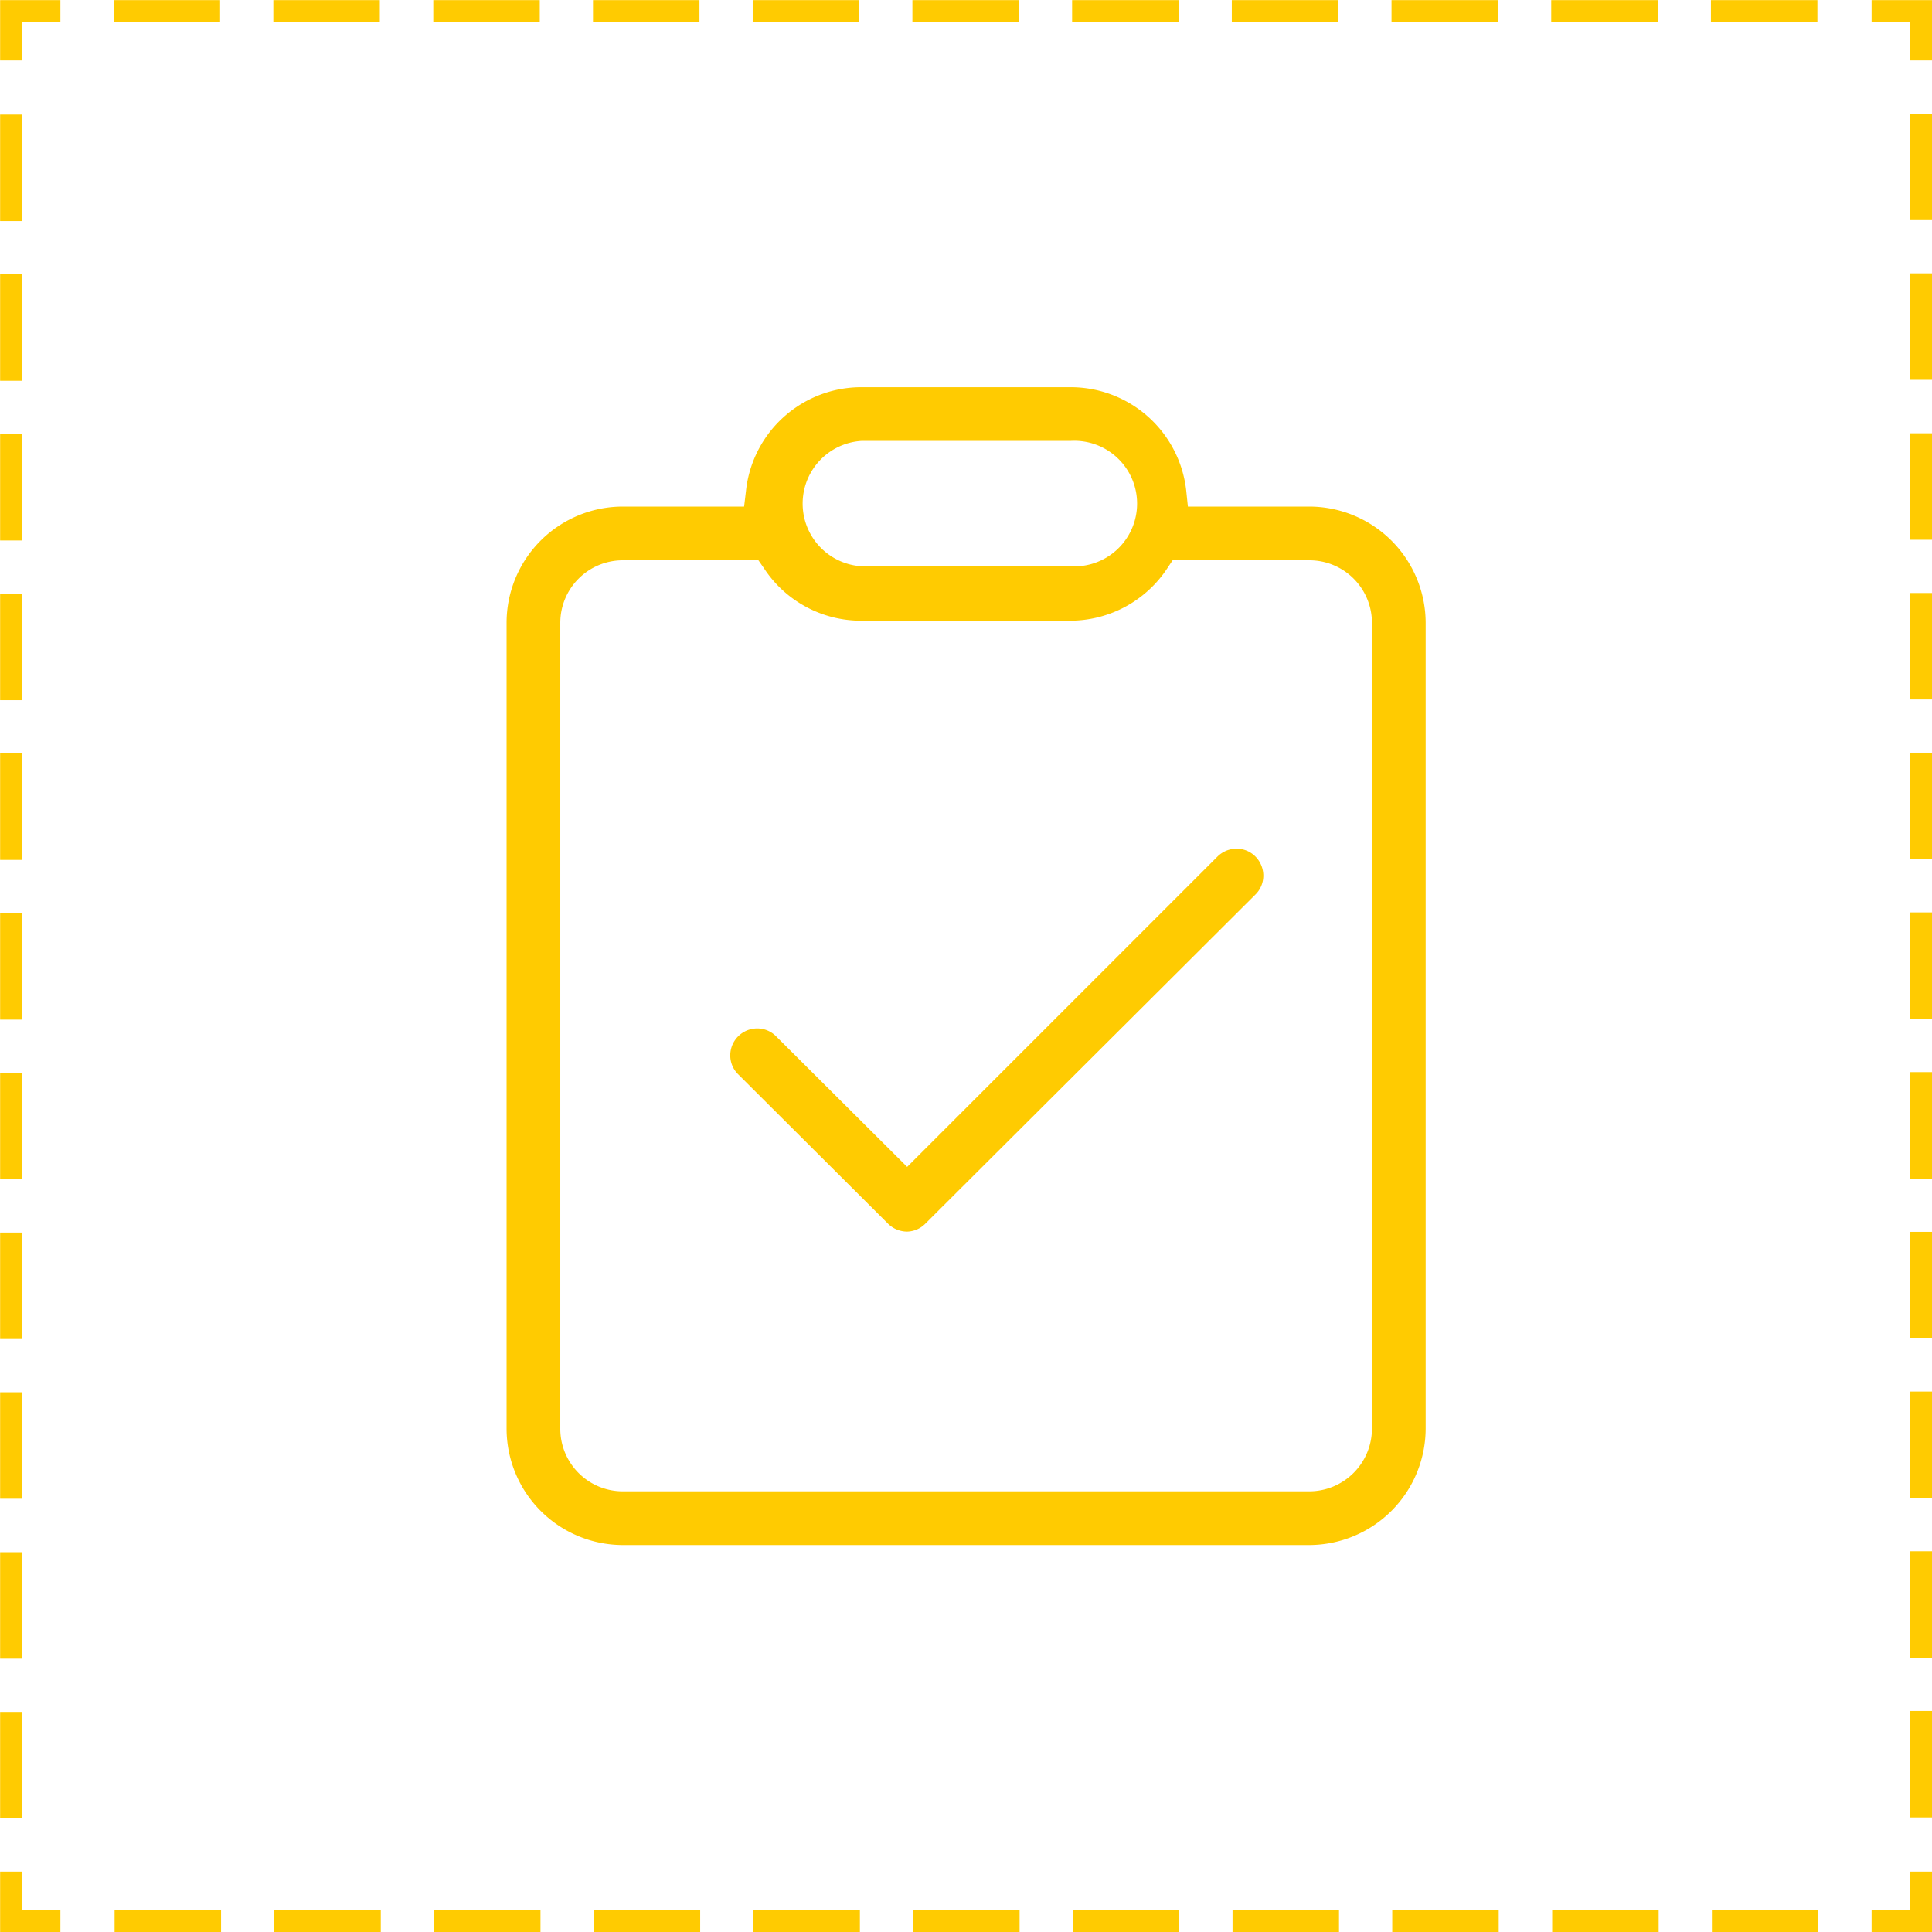 <svg xmlns="http://www.w3.org/2000/svg" viewBox="0 0 80.93 80.93"><defs><style>.cls-1,.cls-2,.cls-3{fill:none;stroke:#ffcb01;stroke-miterlimit:10;stroke-width:0.93px;}.cls-2{stroke-dasharray:4.46 2.23 4.46 2.23;}.cls-3{stroke-dasharray:4.46 2.23 4.46 2.23 4.46 2.23;}.cls-4{fill:#ffcb01;}</style></defs><g id="Layer_2" data-name="Layer 2"><g id="Layer_1-2" data-name="Layer 1"><polyline class="cls-1" points="80.47 78.4 80.47 80.47 78.4 80.47"></polyline><line class="cls-2" x1="76.17" y1="80.47" x2="63.9" y2="80.47"></line><line class="cls-3" x1="62.78" y1="80.47" x2="3.65" y2="80.47"></line><polyline class="cls-1" points="2.53 80.47 0.47 80.47 0.47 78.4"></polyline><line class="cls-2" x1="0.47" y1="76.17" x2="0.47" y2="63.9"></line><line class="cls-3" x1="0.47" y1="62.78" x2="0.47" y2="3.65"></line><polyline class="cls-1" points="0.47 2.53 0.47 0.47 2.53 0.47"></polyline><line class="cls-2" x1="4.76" y1="0.47" x2="17.04" y2="0.47"></line><line class="cls-3" x1="18.15" y1="0.47" x2="77.29" y2="0.47"></line><polyline class="cls-1" points="78.4 0.47 80.47 0.47 80.47 2.53"></polyline><line class="cls-2" x1="80.47" y1="4.76" x2="80.47" y2="17.04"></line><line class="cls-3" x1="80.47" y1="18.15" x2="80.47" y2="77.29"></line><path class="cls-4" d="M26.09,64.72a4.88,4.88,0,0,1-4.87-4.88V26.09a4.87,4.87,0,0,1,4.87-4.87h5.08l.08-.67a4.86,4.86,0,0,1,4.84-4.33h8.75a4.87,4.87,0,0,1,4.85,4.33l.07.67h5.08a4.88,4.88,0,0,1,4.88,4.87V59.84a4.89,4.89,0,0,1-4.88,4.88Zm0-41.25a2.62,2.62,0,0,0-2.62,2.62V59.84a2.62,2.62,0,0,0,2.62,2.63H54.84a2.63,2.63,0,0,0,2.63-2.63V26.09a2.62,2.62,0,0,0-2.63-2.62H49.12l-.22.33A4.88,4.88,0,0,1,44.84,26H36.09A4.86,4.86,0,0,1,32,23.8l-.23-.33Zm10-5a2.63,2.63,0,0,0,0,5.25h8.75a2.63,2.63,0,1,0,0-5.25ZM38,51.59a1.14,1.14,0,0,1-.8-.33L30.92,45a1.11,1.11,0,0,1-.33-.79,1.13,1.13,0,0,1,1.13-1.13,1.11,1.11,0,0,1,.79.33L38,48.88l13-13a1.14,1.14,0,0,1,.8-.33,1.11,1.11,0,0,1,.79.33,1.14,1.14,0,0,1,.33.8,1.11,1.11,0,0,1-.33.79L38.76,51.26A1.11,1.11,0,0,1,38,51.59Z"></path></g></g></svg>